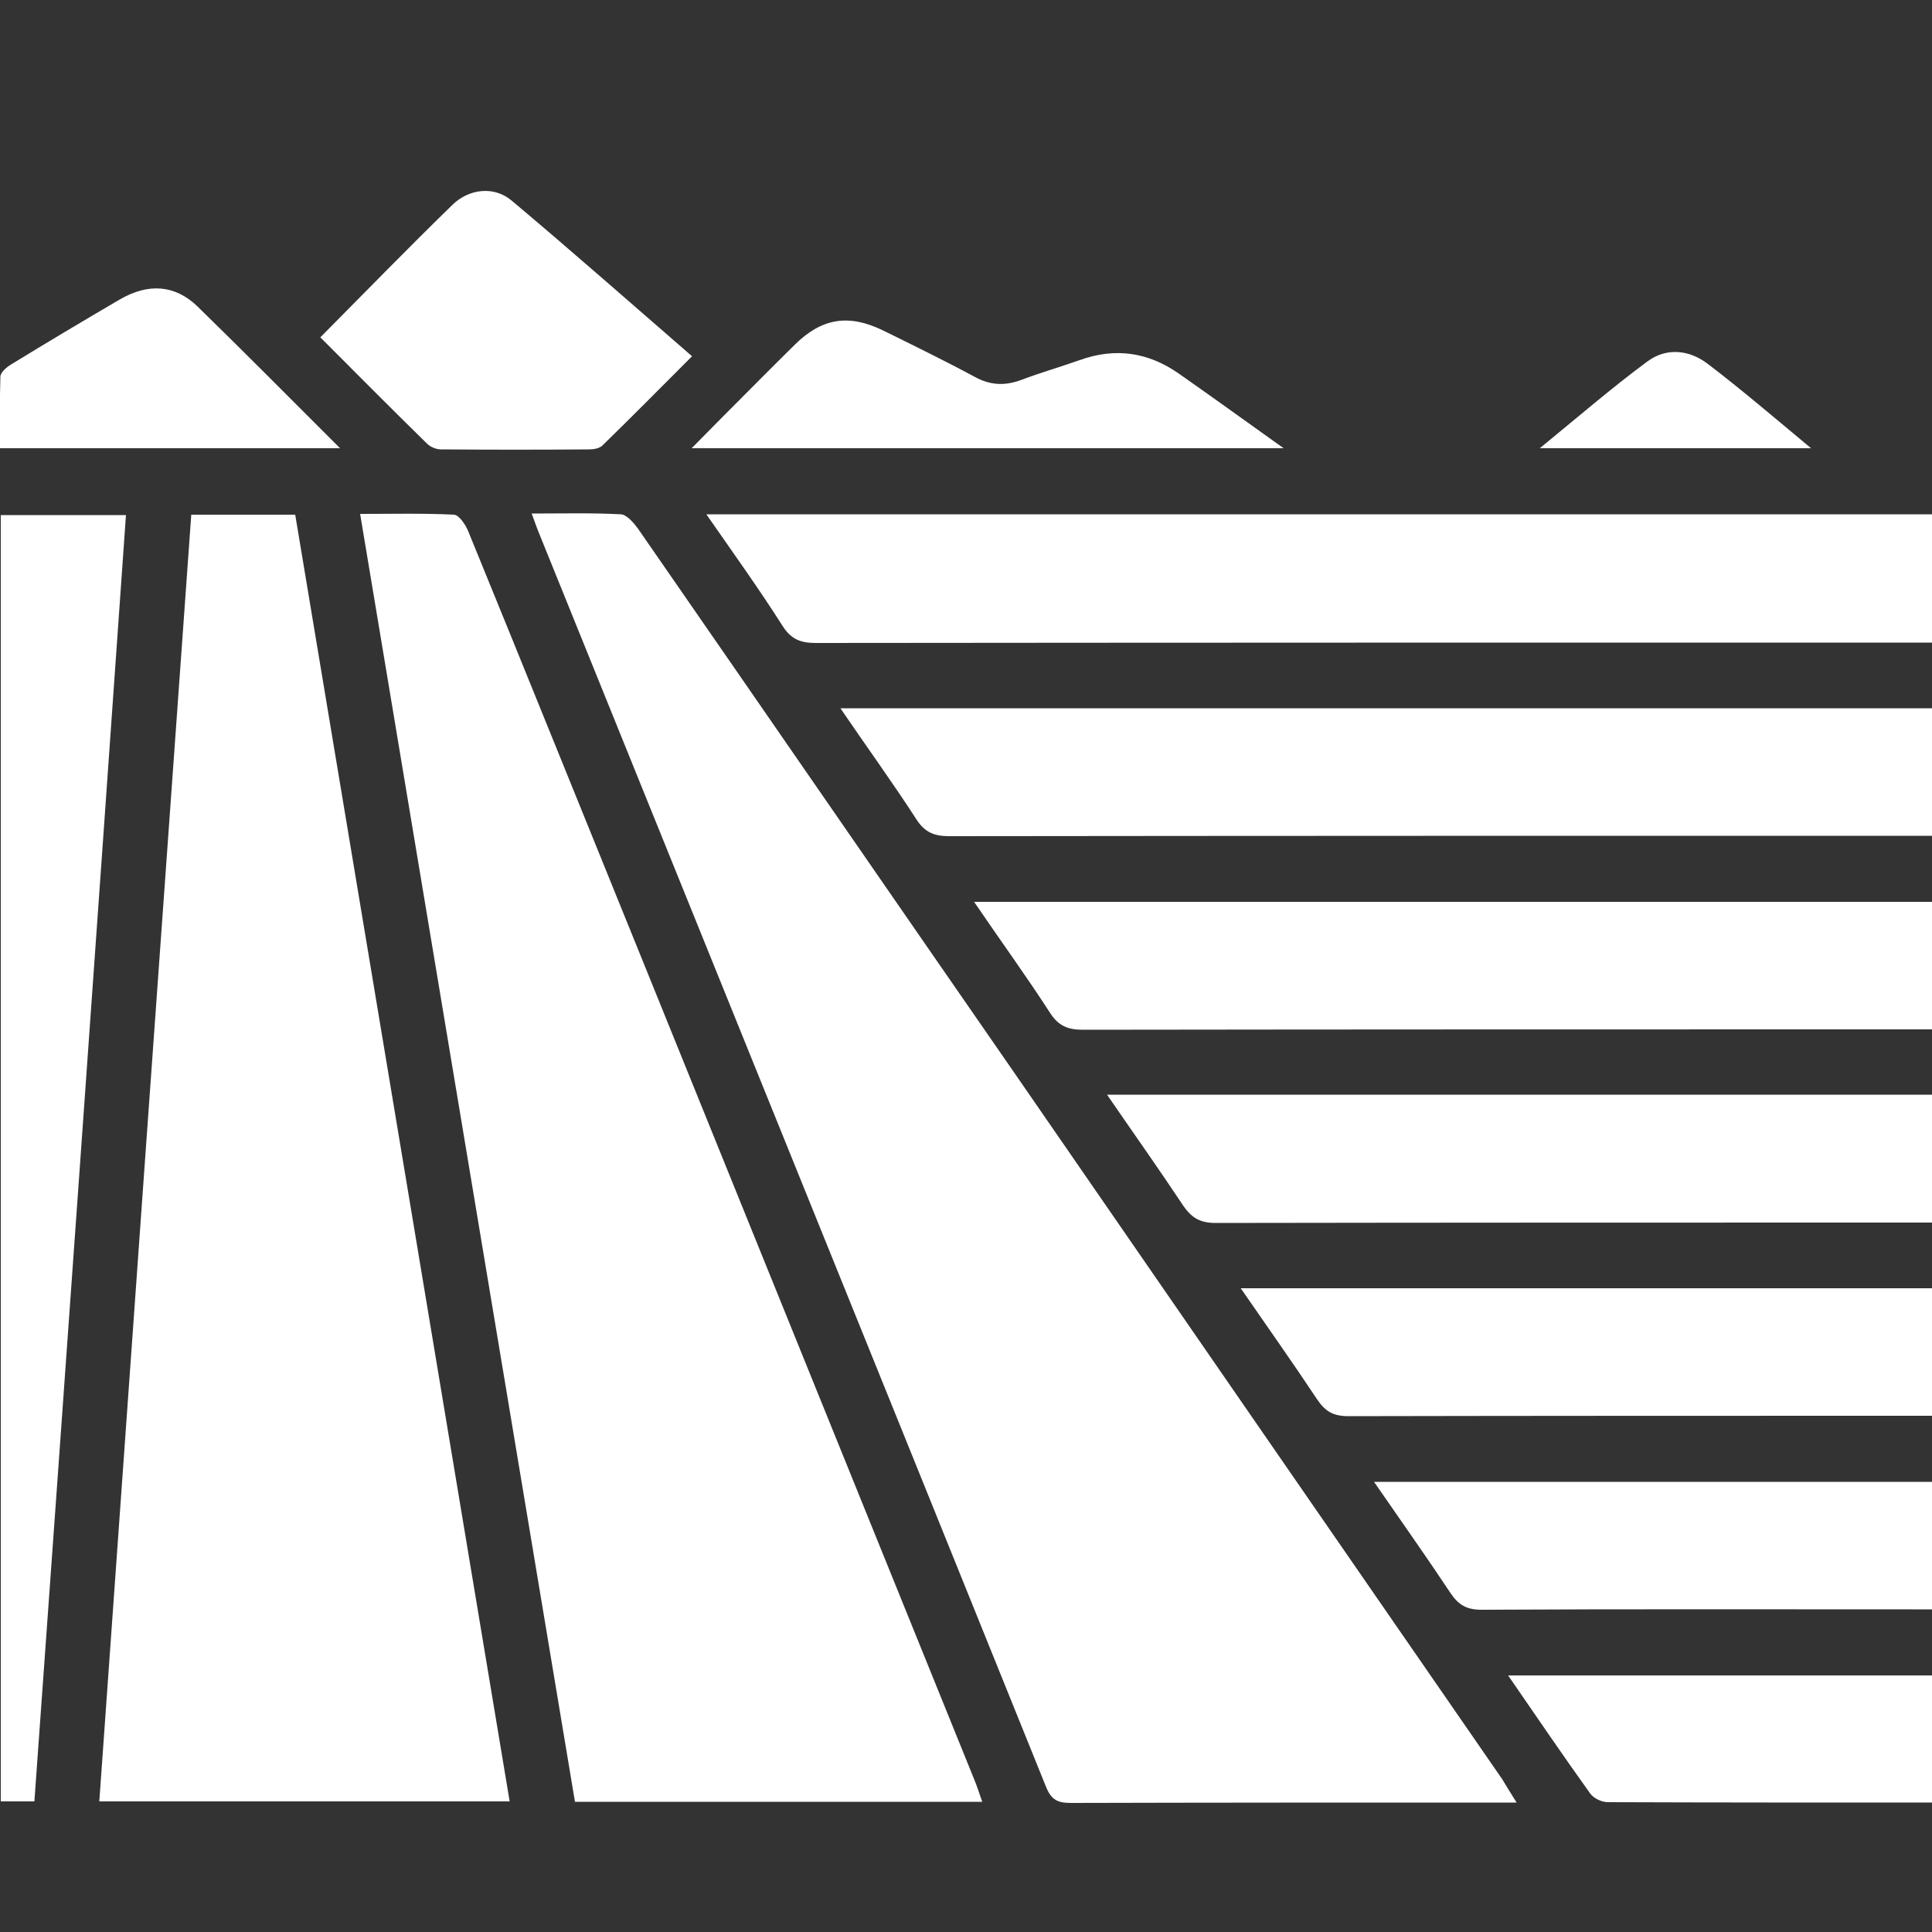 <svg xmlns="http://www.w3.org/2000/svg" xmlns:xlink="http://www.w3.org/1999/xlink" id="Capa_1" x="0px" y="0px" viewBox="0 0 500 500" style="enable-background:new 0 0 500 500;" xml:space="preserve"><rect x="0" y="0" width="500" height="500" fill="#333333" stroke="none"/><style type="text/css">	.st0{fill:#FFFFFF;}</style><path class="st0" d="M392.5,466.5c-2.4,0-3.9,0-5.4,0c-36.6,0-73.3,0-109.9,0.1c-3.4,0-5.1-0.7-6.5-4.2 C226.9,353.9,183,245.5,139.1,137c-0.4-1.1-0.8-2.2-1.5-4.1c8,0,15.6-0.2,23.1,0.2c1.5,0.1,3.3,2.2,4.4,3.7 c32.7,47.2,65.3,94.5,98,141.7c41.9,60.7,83.8,121.4,125.7,182C389.9,462.3,390.9,464,392.5,466.5z"></path><path class="st0" d="M49.5,133.2c9.2,0,17.9,0,26.9,0c18.5,111,37,221.8,55.5,333c-35.5,0-70.5,0-106.2,0 C33.6,355.2,41.5,244.4,49.5,133.2z"></path><path class="st0" d="M254.2,466.3c-35.2,0-70.1,0-105.4,0c-18.5-110.9-37-221.7-55.6-333.3c8.4,0,16.4-0.2,24.3,0.2 c1.3,0.1,2.9,2.5,3.6,4.1c15.1,36.9,30,73.9,45,110.8c28.6,70.7,57.3,141.4,85.9,212.1C252.8,462.1,253.4,464,254.2,466.3z"></path><path class="st0" d="M182.8,133.1c106.4,0,211.6,0,317.2,0c0,10.9,0,21.7,0,33.2c-1.8,0-3.6,0-5.5,0c-94.5,0-188.9,0-283.4,0.1 c-3.8,0-6.3-0.9-8.5-4.3C196.5,152.5,189.9,143.3,182.8,133.1z"></path><path class="st0" d="M500.1,183.3c0,11.1,0,21.8,0,33c-2.1,0-4,0-5.8,0c-82.9,0-165.7,0-248.6,0.1c-3.8,0-6.3-0.9-8.5-4.3 c-6.2-9.6-12.9-18.8-19.7-28.8C312.1,183.3,405.9,183.3,500.1,183.3z"></path><path class="st0" d="M500.1,233.4c0,11.1,0,21.8,0,33c-2.1,0-3.9,0-5.8,0c-71.3,0-142.7,0-214,0.1c-3.8,0-6.3-0.9-8.5-4.3 c-6.2-9.6-12.9-18.8-19.7-28.8C335.1,233.4,417.4,233.4,500.1,233.4z"></path><path class="st0" d="M8.9,466.2c-3.3,0-5.9,0-8.7,0c0-111,0-221.8,0-332.9c10.5,0,21,0,32.4,0C24.8,244.2,16.9,355.1,8.9,466.2z"></path><path class="st0" d="M500.1,283.3c0,11.1,0,21.8,0,33.1c-2.1,0-3.9,0-5.8,0c-59.9,0-119.8,0-179.7,0.1c-4,0-6.2-1.3-8.4-4.5 c-6.3-9.5-12.9-18.8-19.7-28.7C358.2,283.3,428.9,283.3,500.1,283.3z"></path><path class="st0" d="M500.1,333.4c0,11.1,0,21.8,0,33c-1.9,0-3.6,0-5.3,0c-48.6,0-97.3,0-145.9,0.1c-3.8,0-5.9-1.2-8-4.3 c-6.3-9.5-12.9-18.8-19.8-28.8C381.2,333.4,440.5,333.4,500.1,333.4z"></path><path class="st0" d="M500.1,383.5c0,11,0,21.7,0,33c-1.9,0-3.6,0-5.3,0c-37.1,0-74.3-0.1-111.4,0.1c-3.8,0-5.9-1.2-8-4.3 c-6.3-9.5-12.9-18.8-19.8-28.8C404.2,383.5,451.9,383.5,500.1,383.5z"></path><path class="st0" d="M82.9,87.3c11.7-11.8,22.8-23.2,34.2-34.3c4.3-4.2,10.8-4.9,15.3-1.1c15.6,13.1,30.9,26.6,46.7,40.3 c-8,8-15.6,15.7-23.2,23.1c-0.7,0.7-2.2,1-3.3,1c-12.8,0.1-25.7,0.1-38.5,0c-1.2,0-2.7-0.6-3.6-1.5C101.3,105.8,92.3,96.7,82.9,87.3 z"></path><path class="st0" d="M500,466.5c-28.3,0-56.1,0-83.9-0.1c-1.6,0-3.7-1-4.6-2.3c-7.1-9.9-13.9-19.9-21.2-30.5c36.8,0,73.1,0,109.7,0 C500,444.3,500,455.1,500,466.5z"></path><path class="st0" d="M332.2,116c-51.6,0-101.8,0-153.2,0c3-3,5.4-5.5,7.9-8c6.3-6.3,12.5-12.6,18.8-18.8c7-6.9,13.9-8,22.8-3.7 c7.9,3.9,15.9,7.8,23.7,12c4,2.2,7.7,2.4,11.9,0.9c5-1.9,10.2-3.4,15.3-5.2c9.2-3.3,17.7-2.1,25.7,3.5 C313.8,102.8,322.4,109,332.2,116z"></path><path class="st0" d="M88,116c-29.8,0-58.5,0-88,0c0-6.2-0.1-12.3,0.1-18.5c0-1.1,1.6-2.5,2.8-3.2C12.2,88.6,21.6,83,31,77.5 c7.4-4.3,14.3-3.8,20.1,1.8C63.2,91.1,75.2,103.2,88,116z"></path><path class="st0" d="M468.7,116c-23.9,0-46.4,0-70.2,0c9.9-8.1,18.7-15.7,27.9-22.5c4.9-3.6,10.8-3,15.6,0.7 C450.8,100.9,459.2,108.1,468.7,116z"></path></svg>